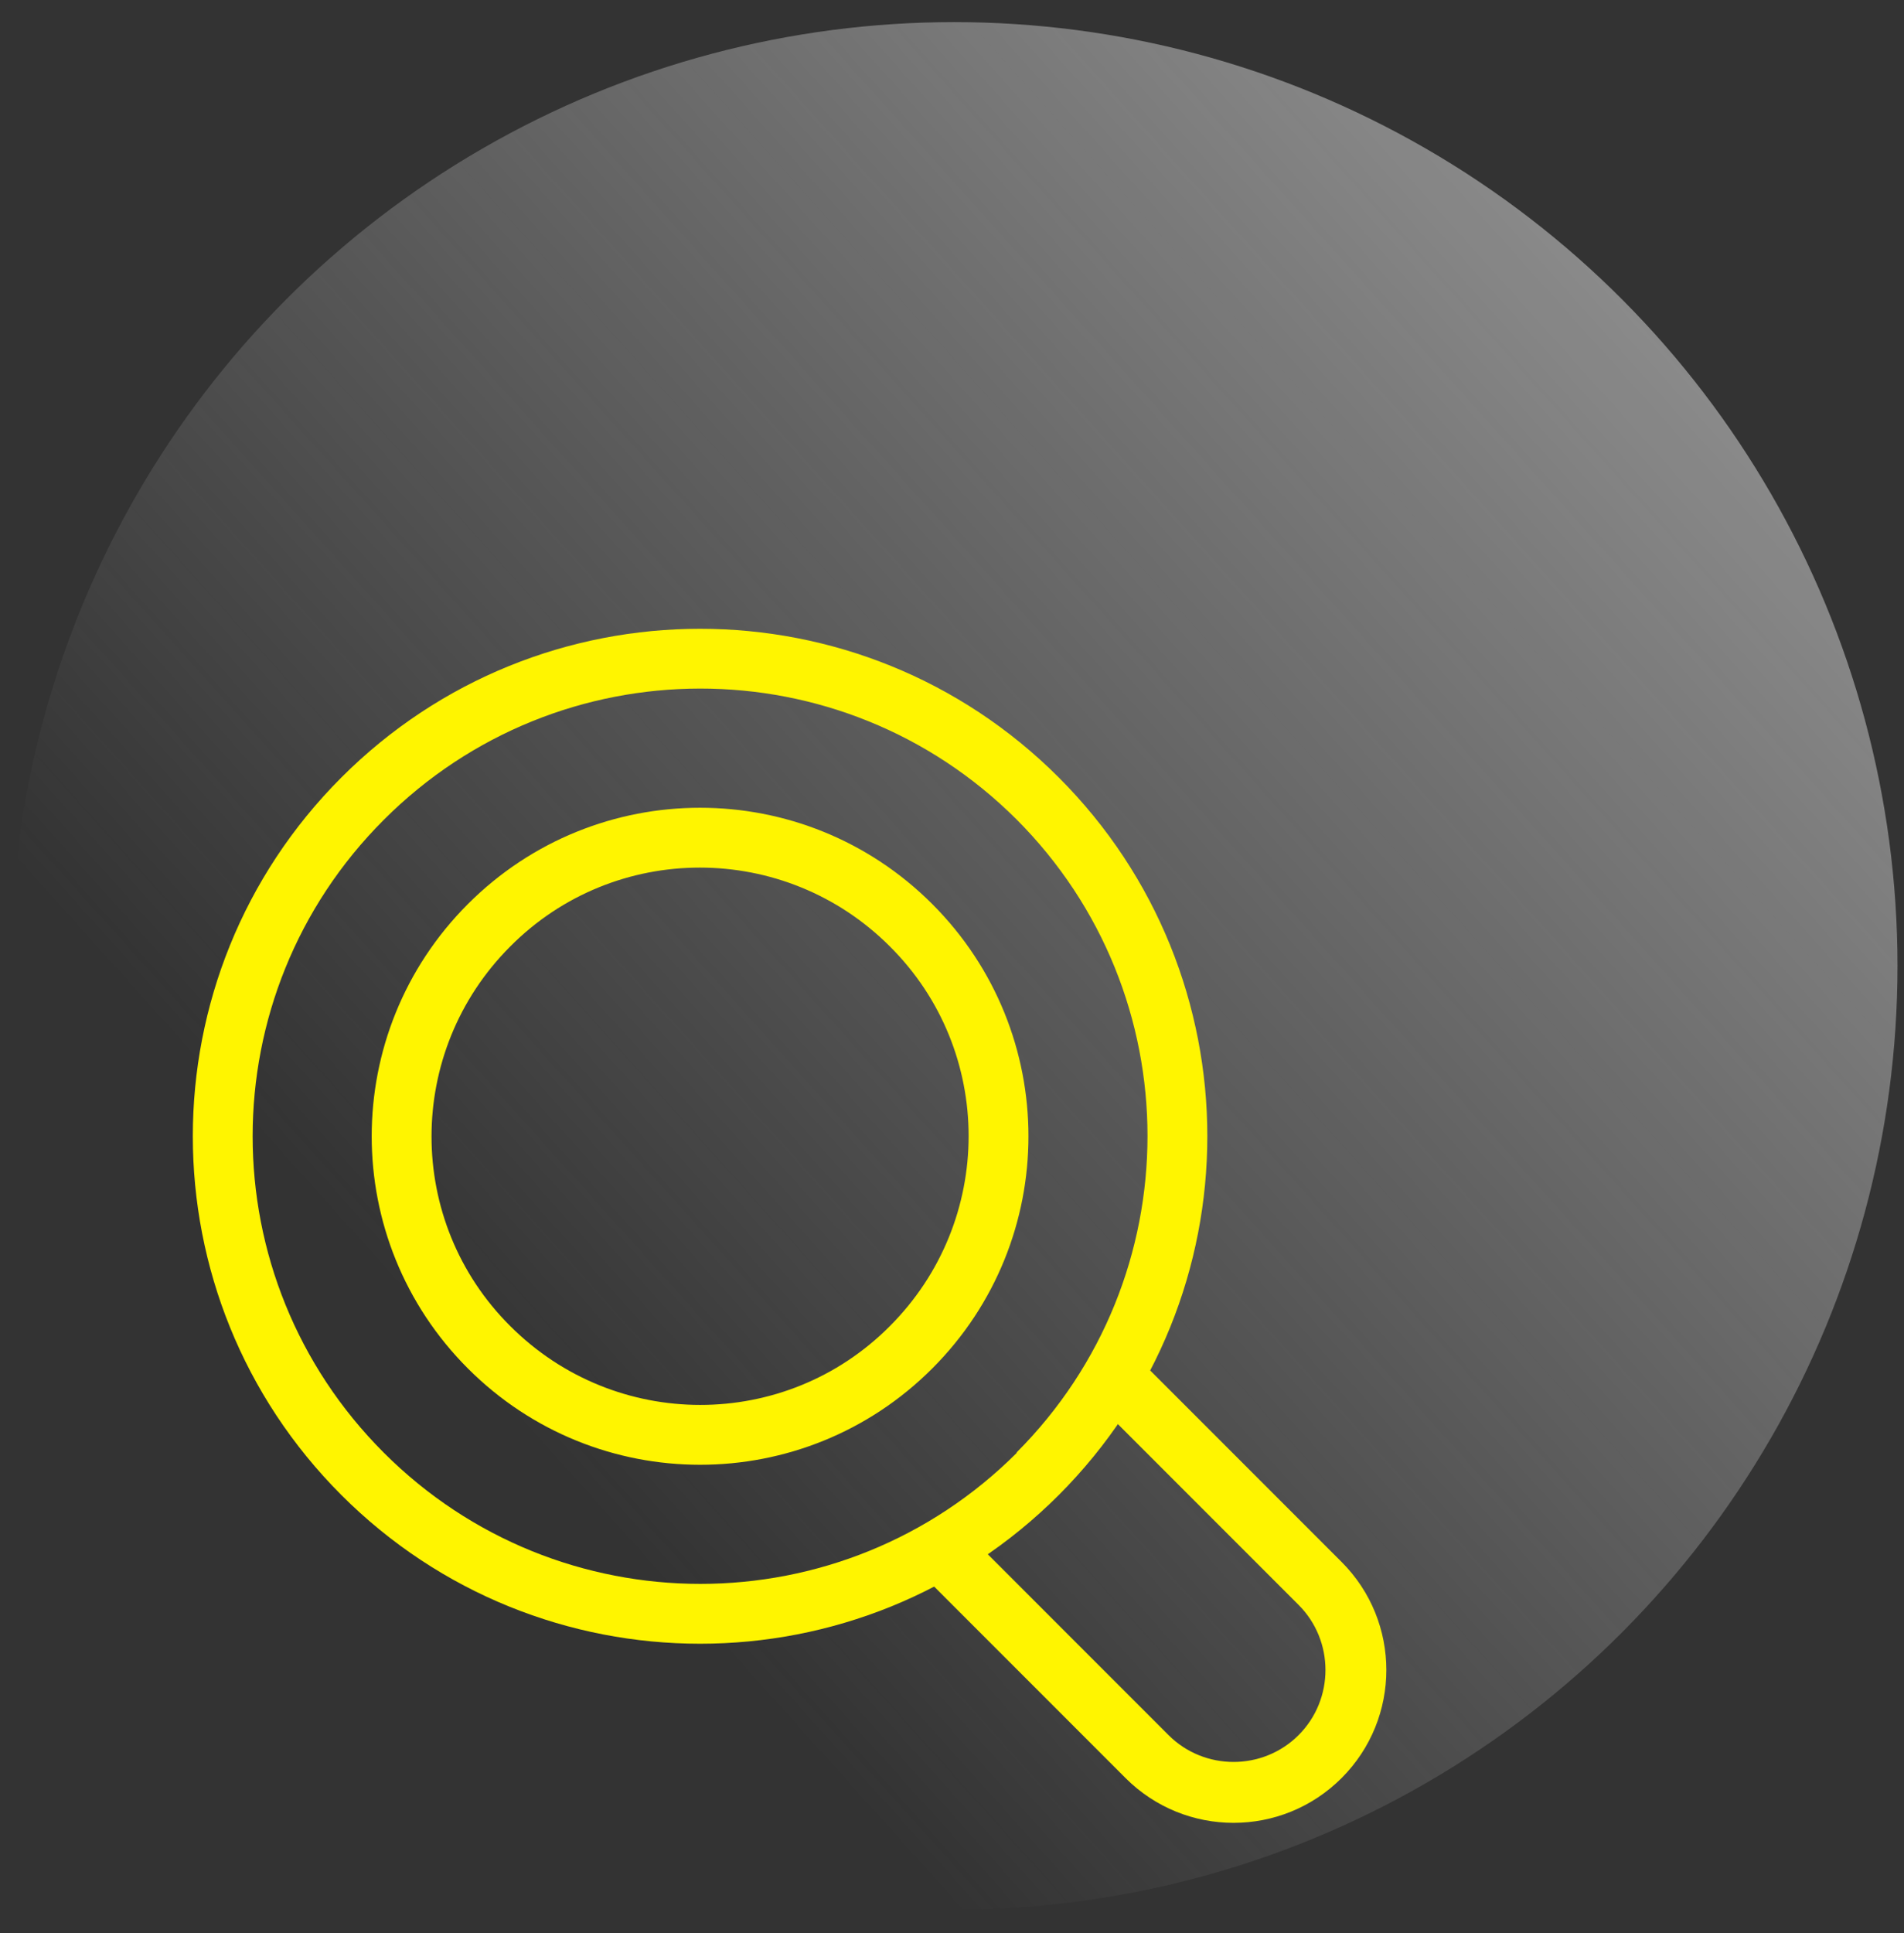 <svg width="67" height="68" viewBox="0 0 67 68" fill="none" xmlns="http://www.w3.org/2000/svg">
<rect x="0" y="0" width="67" height="68" fill="#333333" stroke="none"/>
<circle cx="33.575" cy="33.974" r="33.196" fill="url(#paint0_linear_1382_2000)"/>
<g clip-path="url(#clip0_1382_2000)">
<path d="M38.074 48.829L45.697 56.452C46.957 57.712 46.957 59.77 45.697 61.03C44.437 62.29 42.379 62.29 41.119 61.03L33.496 53.407L31.984 54.919L39.607 62.542C41.707 64.642 45.109 64.642 47.209 62.542C49.309 60.442 49.309 57.04 47.209 54.94L39.586 47.317L38.074 48.829Z" fill="#FFF500"/>
<path d="M35.765 51.097C41.918 44.944 41.918 34.969 35.765 28.816C29.612 22.684 19.658 22.684 13.505 28.837C7.352 34.99 7.352 44.944 13.505 51.097C19.658 57.25 29.633 57.25 35.786 51.097H35.765ZM37.256 52.588C30.284 59.56 18.986 59.56 12.014 52.588C5.042 45.616 5.042 34.318 12.014 27.346C18.986 20.374 30.284 20.374 37.256 27.346C44.228 34.318 44.228 45.616 37.256 52.588ZM16.466 48.136C11.951 43.621 11.951 36.313 16.466 31.798C20.981 27.283 28.289 27.283 32.804 31.798C37.319 36.313 37.319 43.621 32.804 48.136C28.289 52.651 20.981 52.651 16.466 48.136ZM31.313 33.289C27.617 29.593 21.632 29.593 17.957 33.289C14.261 36.985 14.261 42.97 17.957 46.645C21.653 50.341 27.638 50.341 31.313 46.645C35.009 42.949 35.009 36.964 31.313 33.289Z" fill="#FFF500"/>
</g>
<defs>
<linearGradient id="paint0_linear_1382_2000" x1="112.573" y1="-3.903" x2="33.575" y2="67.169" gradientUnits="userSpaceOnUse">
<stop stop-color="#D9D9D9"/>
<stop offset="1" stop-color="#D9D9D9" stop-opacity="0"/>
</linearGradient>
<clipPath id="clip0_1382_2000">
<rect width="42" height="42" fill="white" transform="translate(6.785 22.117)"/>
</clipPath>
</defs>
</svg>
